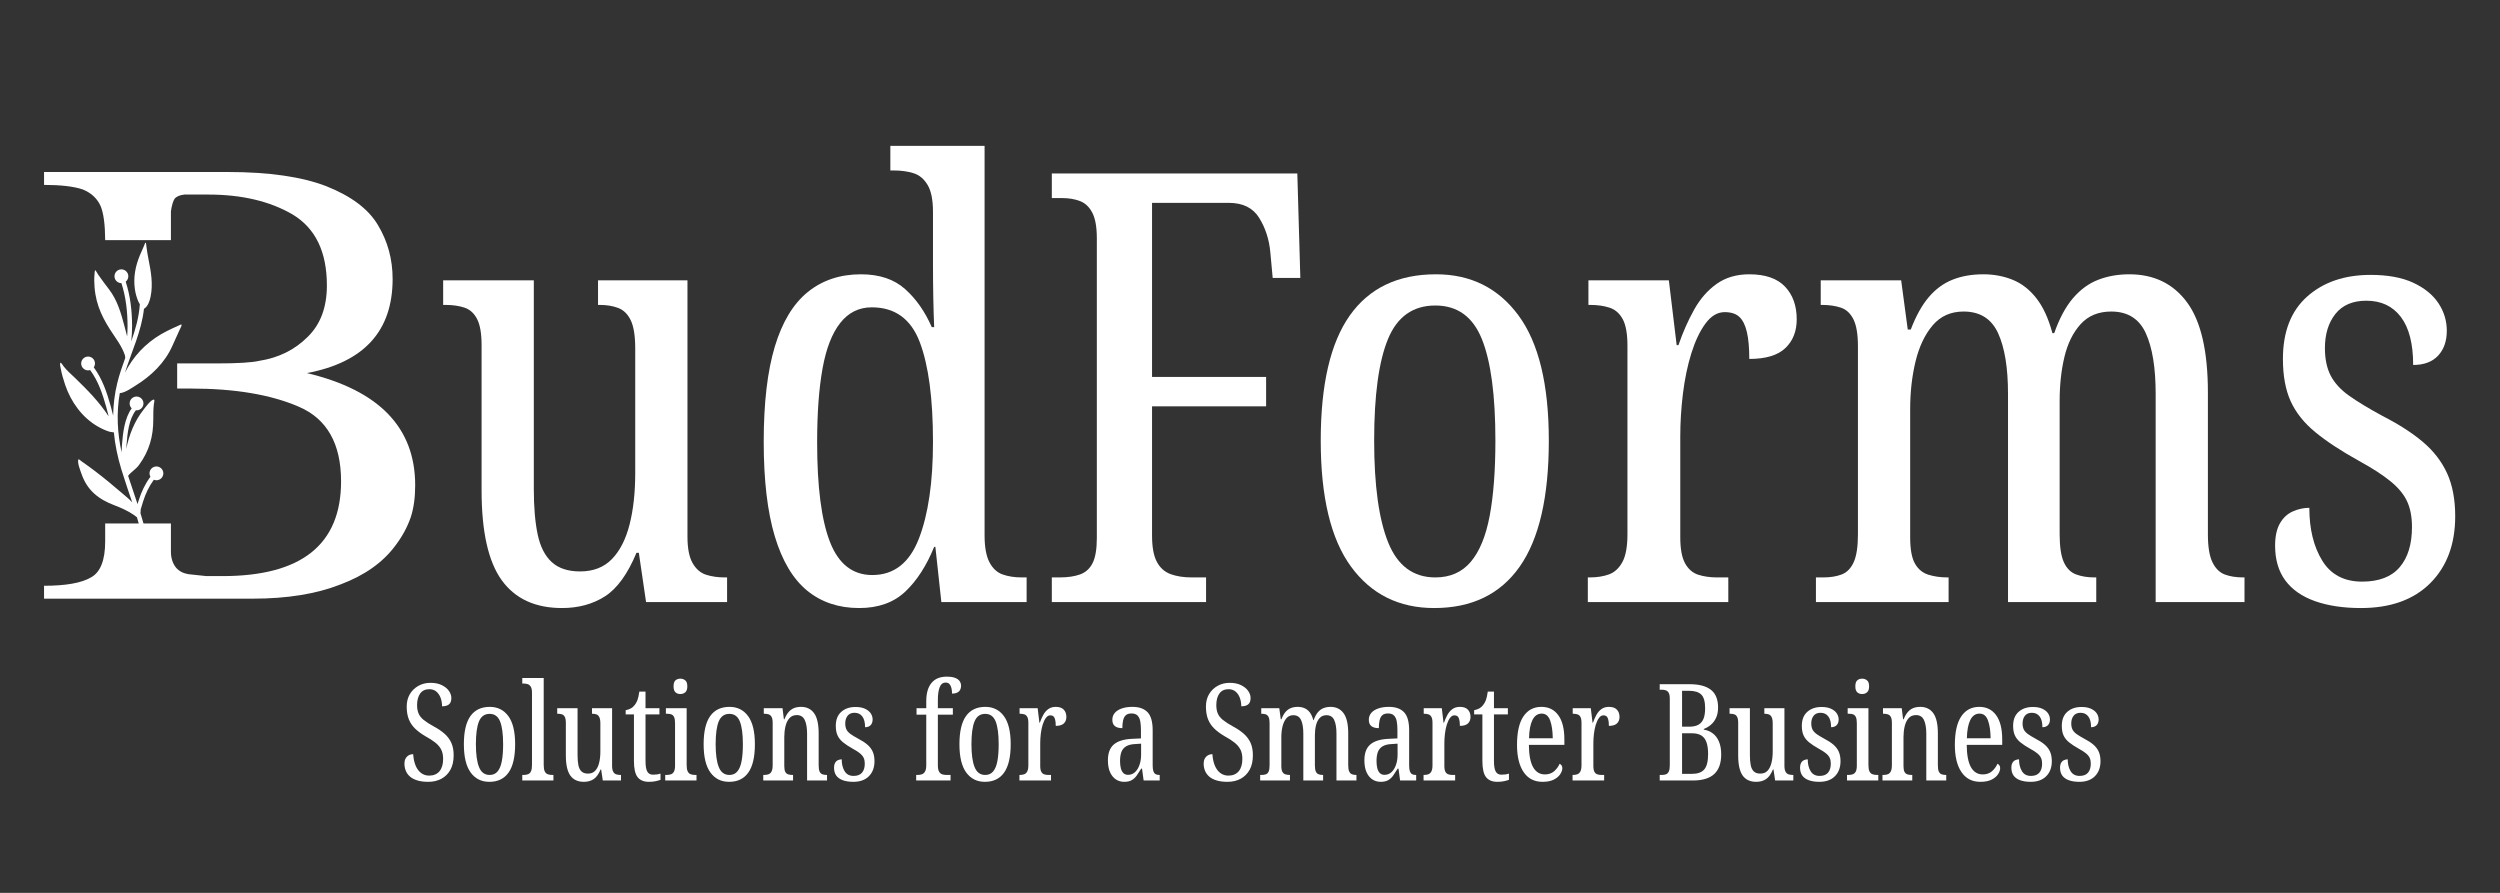 <svg xmlns="http://www.w3.org/2000/svg" xmlns:xlink="http://www.w3.org/1999/xlink" width="1400" zoomAndPan="magnify" viewBox="0 0 1050 375" height="500" preserveAspectRatio="xMidYMid meet" version="1.2"><rect x="0" y="0" width="1050" height="375" fill="#333333" stroke="none"/><defs><clipPath id="3b6fc6cdd5"><path d="M 18.5 72.168 L 175 72.168 L 175 252 L 18.5 252 Z M 18.5 72.168 "/></clipPath></defs><g id="72cef0d4c2"><g style="fill:#ffffff;fill-opacity:1;"><g transform="translate(51.742, 252.861)"><path style="stroke:none" d=""/></g></g><g style="fill:#ffffff;fill-opacity:1;"><g transform="translate(116.785, 252.861)"><path style="stroke:none" d=""/></g></g><g style="fill:#ffffff;fill-opacity:1;"><g transform="translate(181.844, 252.861)"><path style="stroke:none" d="M 54.203 2.516 C 42.941 2.516 34.492 -1.391 28.859 -9.203 C 23.234 -17.016 20.422 -29.578 20.422 -46.891 L 20.422 -107.906 C 20.422 -112.781 19.789 -116.438 18.531 -118.875 C 17.27 -121.312 15.504 -122.906 13.234 -123.656 C 10.961 -124.414 8.316 -124.797 5.297 -124.797 L 4.281 -124.797 L 4.281 -135.125 L 42.359 -135.125 L 42.359 -47.391 C 42.359 -39.828 42.898 -33.484 43.984 -28.359 C 45.078 -23.234 47.051 -19.367 49.906 -16.766 C 52.77 -14.16 56.723 -12.859 61.766 -12.859 C 67.316 -12.859 71.77 -14.578 75.125 -18.016 C 78.488 -21.461 80.969 -26.297 82.562 -32.516 C 84.156 -38.734 84.953 -45.961 84.953 -54.203 L 84.953 -106.391 C 84.953 -111.766 84.32 -115.754 83.062 -118.359 C 81.801 -120.961 80.035 -122.688 77.766 -123.531 C 75.504 -124.375 72.945 -124.797 70.094 -124.797 L 69.328 -124.797 L 69.328 -135.125 L 106.891 -135.125 L 106.891 -27.484 C 106.891 -22.609 107.602 -18.91 109.031 -16.391 C 110.469 -13.867 112.359 -12.227 114.703 -11.469 C 117.055 -10.719 119.664 -10.344 122.531 -10.344 L 123.531 -10.344 L 123.531 0 L 89.5 0 L 86.469 -20.672 L 85.469 -20.672 C 81.77 -11.766 77.359 -5.672 72.234 -2.391 C 67.109 0.879 61.098 2.516 54.203 2.516 Z M 54.203 2.516 "/></g></g><g style="fill:#ffffff;fill-opacity:1;"><g transform="translate(310.416, 252.861)"><path style="stroke:none" d="M 50.422 2.516 C 41.848 2.516 34.578 0.082 28.609 -4.781 C 22.648 -9.656 18.113 -17.258 15 -27.594 C 11.895 -37.938 10.344 -51.176 10.344 -67.312 C 10.344 -83.613 11.895 -96.93 15 -107.266 C 18.113 -117.609 22.734 -125.258 28.859 -130.219 C 34.992 -135.176 42.43 -137.656 51.172 -137.656 C 58.91 -137.656 65.086 -135.594 69.703 -131.469 C 74.328 -127.352 78.066 -122.02 80.922 -115.469 L 81.938 -115.469 C 81.77 -119.332 81.645 -123.531 81.562 -128.062 C 81.477 -132.602 81.438 -137.227 81.438 -141.938 L 81.438 -163.875 C 81.438 -168.914 80.676 -172.695 79.156 -175.219 C 77.645 -177.738 75.672 -179.375 73.234 -180.125 C 70.797 -180.883 68.066 -181.266 65.047 -181.266 L 63.531 -181.266 L 63.531 -191.609 L 103.109 -191.609 L 103.109 -27.984 C 103.109 -23.109 103.781 -19.367 105.125 -16.766 C 106.469 -14.16 108.316 -12.438 110.672 -11.594 C 113.023 -10.758 115.719 -10.344 118.75 -10.344 L 120.766 -10.344 L 120.766 0 L 84.953 0 L 82.438 -23.188 L 81.938 -23.188 C 78.738 -15.289 74.703 -9.031 69.828 -4.406 C 64.953 0.207 58.484 2.516 50.422 2.516 Z M 55.969 -11.344 C 65.039 -11.344 71.551 -16.426 75.5 -26.594 C 79.457 -36.758 81.438 -50.332 81.438 -67.312 C 81.438 -85.469 79.586 -99.414 75.891 -109.156 C 72.191 -118.906 65.469 -123.781 55.719 -123.781 C 50.344 -123.781 45.93 -121.594 42.484 -117.219 C 39.035 -112.852 36.555 -106.469 35.047 -98.062 C 33.535 -89.664 32.781 -79.332 32.781 -67.062 C 32.781 -48.406 34.582 -34.453 38.188 -25.203 C 41.801 -15.961 47.727 -11.344 55.969 -11.344 Z M 55.969 -11.344 "/></g></g><g style="fill:#ffffff;fill-opacity:1;"><g transform="translate(434.702, 252.861)"><path style="stroke:none" d="M 7.062 0 L 7.062 -10.344 L 10.344 -10.344 C 13.695 -10.344 16.551 -10.758 18.906 -11.594 C 21.258 -12.438 23.023 -14.035 24.203 -16.391 C 25.379 -18.742 25.969 -22.27 25.969 -26.969 L 25.969 -152.781 C 25.969 -157.488 25.336 -161.062 24.078 -163.5 C 22.816 -165.938 21.094 -167.57 18.906 -168.406 C 16.719 -169.25 14.195 -169.672 11.344 -169.672 L 7.062 -169.672 L 7.062 -180 L 110.172 -180 L 111.438 -136.141 L 99.828 -136.141 L 98.828 -146.984 C 98.328 -152.359 96.77 -157.145 94.156 -161.344 C 91.551 -165.551 87.312 -167.656 81.438 -167.656 L 49.156 -167.656 L 49.156 -94.547 L 97.062 -94.547 L 97.062 -82.188 L 49.156 -82.188 L 49.156 -27.984 C 49.156 -23.109 49.828 -19.41 51.172 -16.891 C 52.516 -14.367 54.445 -12.645 56.969 -11.719 C 59.5 -10.801 62.441 -10.344 65.797 -10.344 L 71.844 -10.344 L 71.844 0 Z M 7.062 0 "/></g></g><g style="fill:#ffffff;fill-opacity:1;"><g transform="translate(544.114, 252.861)"><path style="stroke:none" d="M 58.234 2.516 C 43.441 2.516 31.801 -3.281 23.312 -14.875 C 14.832 -26.469 10.594 -44.113 10.594 -67.812 C 10.594 -91.344 14.664 -108.863 22.812 -120.375 C 30.969 -131.895 43.031 -137.656 59 -137.656 C 73.613 -137.656 85.164 -131.895 93.656 -120.375 C 102.145 -108.863 106.391 -91.344 106.391 -67.812 C 106.391 -44.113 102.312 -26.469 94.156 -14.875 C 86.008 -3.281 74.035 2.516 58.234 2.516 Z M 58.734 -10.344 C 64.953 -10.344 69.91 -12.523 73.609 -16.891 C 77.305 -21.266 79.953 -27.691 81.547 -36.172 C 83.148 -44.66 83.953 -55.207 83.953 -67.812 C 83.953 -86.812 82.062 -101.016 78.281 -110.422 C 74.5 -119.836 67.984 -124.547 58.734 -124.547 C 49.328 -124.547 42.691 -119.836 38.828 -110.422 C 34.961 -101.016 33.031 -86.812 33.031 -67.812 C 33.031 -48.988 35.004 -34.703 38.953 -24.953 C 42.898 -15.211 49.492 -10.344 58.734 -10.344 Z M 58.734 -10.344 "/></g></g><g style="fill:#ffffff;fill-opacity:1;"><g transform="translate(661.09, 252.861)"><path style="stroke:none" d="M 5.797 0 L 5.797 -10.344 L 6.562 -10.344 C 9.582 -10.344 12.27 -10.758 14.625 -11.594 C 16.977 -12.438 18.867 -14.16 20.297 -16.766 C 21.723 -19.367 22.438 -23.273 22.438 -28.484 L 22.438 -107.656 C 22.438 -112.695 21.766 -116.438 20.422 -118.875 C 19.078 -121.312 17.227 -122.906 14.875 -123.656 C 12.52 -124.414 9.832 -124.797 6.812 -124.797 L 6.047 -124.797 L 6.047 -135.125 L 39.828 -135.125 L 43.109 -107.906 L 43.859 -107.906 C 45.711 -113.281 47.898 -118.234 50.422 -122.766 C 52.941 -127.305 56.094 -130.922 59.875 -133.609 C 63.656 -136.305 68.234 -137.656 73.609 -137.656 C 80.336 -137.656 85.336 -135.93 88.609 -132.484 C 91.891 -129.035 93.531 -124.457 93.531 -118.75 C 93.531 -113.707 91.93 -109.672 88.734 -106.641 C 85.547 -103.617 80.504 -102.109 73.609 -102.109 C 73.609 -106.805 73.27 -110.582 72.594 -113.438 C 71.926 -116.301 70.879 -118.406 69.453 -119.75 C 68.023 -121.094 65.969 -121.766 63.281 -121.766 C 60.25 -121.766 57.555 -120.164 55.203 -116.969 C 52.859 -113.781 50.883 -109.625 49.281 -104.5 C 47.688 -99.375 46.508 -93.742 45.75 -87.609 C 45 -81.473 44.625 -75.461 44.625 -69.578 L 44.625 -27.234 C 44.625 -22.359 45.297 -18.703 46.641 -16.266 C 47.984 -13.828 49.832 -12.227 52.188 -11.469 C 54.539 -10.719 57.145 -10.344 60 -10.344 L 64.797 -10.344 L 64.797 0 Z M 5.797 0 "/></g></g><g style="fill:#ffffff;fill-opacity:1;"><g transform="translate(757.645, 252.861)"><path style="stroke:none" d="M 5.047 0 L 5.047 -10.344 L 8.062 -10.344 C 11.094 -10.344 13.695 -10.758 15.875 -11.594 C 18.062 -12.438 19.742 -14.16 20.922 -16.766 C 22.098 -19.367 22.688 -23.273 22.688 -28.484 L 22.688 -107.406 C 22.688 -112.445 22.055 -116.227 20.797 -118.75 C 19.535 -121.27 17.77 -122.906 15.5 -123.656 C 13.227 -124.414 10.582 -124.797 7.562 -124.797 L 7.062 -124.797 L 7.062 -135.125 L 40.844 -135.125 L 43.609 -114.453 L 44.875 -114.453 C 47.062 -120.172 49.582 -124.707 52.438 -128.062 C 55.289 -131.426 58.609 -133.863 62.391 -135.375 C 66.172 -136.895 70.5 -137.656 75.375 -137.656 C 79.75 -137.656 83.828 -136.895 87.609 -135.375 C 91.391 -133.863 94.707 -131.301 97.562 -127.688 C 100.426 -124.07 102.695 -119.156 104.375 -112.938 L 105.125 -112.938 C 107.312 -119.156 109.957 -124.07 113.062 -127.688 C 116.176 -131.301 119.707 -133.863 123.656 -135.375 C 127.602 -136.895 131.93 -137.656 136.641 -137.656 C 147.066 -137.656 155.176 -133.703 160.969 -125.797 C 166.77 -117.898 169.672 -105.297 169.672 -87.984 L 169.672 -28.484 C 169.672 -23.273 170.301 -19.367 171.562 -16.766 C 172.82 -14.16 174.539 -12.438 176.719 -11.594 C 178.906 -10.758 181.516 -10.344 184.547 -10.344 L 185.047 -10.344 L 185.047 0 L 147.734 0 L 147.734 -87.484 C 147.734 -98.41 146.348 -106.895 143.578 -112.938 C 140.805 -118.988 135.973 -122.016 129.078 -122.016 C 123.703 -122.016 119.414 -120.25 116.219 -116.719 C 113.031 -113.195 110.766 -108.617 109.422 -102.984 C 108.078 -97.359 107.406 -91.18 107.406 -84.453 L 107.406 -28.484 C 107.406 -23.273 107.988 -19.367 109.156 -16.766 C 110.332 -14.16 112.055 -12.438 114.328 -11.594 C 116.598 -10.758 119.16 -10.344 122.016 -10.344 L 122.781 -10.344 L 122.781 0 L 85.719 0 L 85.719 -87.484 C 85.719 -98.41 84.328 -106.895 81.547 -112.938 C 78.773 -118.988 73.945 -122.016 67.062 -122.016 C 61.688 -122.016 57.359 -120.082 54.078 -116.219 C 50.797 -112.352 48.398 -107.312 46.891 -101.094 C 45.379 -94.875 44.625 -88.148 44.625 -80.922 L 44.625 -27.234 C 44.625 -22.191 45.297 -18.492 46.641 -16.141 C 47.984 -13.785 49.875 -12.227 52.312 -11.469 C 54.75 -10.719 57.395 -10.344 60.25 -10.344 L 60.766 -10.344 L 60.766 0 Z M 5.047 0 "/></g></g><g style="fill:#ffffff;fill-opacity:1;"><g transform="translate(947.982, 252.861)"><path style="stroke:none" d="M 43.609 2.516 C 36.211 2.516 29.785 1.551 24.328 -0.375 C 18.867 -2.312 14.707 -5.211 11.844 -9.078 C 8.988 -12.941 7.562 -17.816 7.562 -23.703 C 7.562 -27.566 8.234 -30.676 9.578 -33.031 C 10.922 -35.383 12.727 -37.062 15 -38.062 C 17.27 -39.07 19.582 -39.578 21.938 -39.578 C 21.938 -30.672 23.742 -23.273 27.359 -17.391 C 30.973 -11.516 36.562 -8.578 44.125 -8.578 C 51.176 -8.578 56.426 -10.594 59.875 -14.625 C 63.32 -18.656 65.047 -24.285 65.047 -31.516 C 65.047 -35.711 64.375 -39.281 63.031 -42.219 C 61.688 -45.164 59.375 -47.984 56.094 -50.672 C 52.812 -53.359 48.398 -56.219 42.859 -59.25 C 35.297 -63.445 29.16 -67.477 24.453 -71.344 C 19.742 -75.207 16.297 -79.535 14.109 -84.328 C 11.93 -89.117 10.844 -95.047 10.844 -102.109 C 10.844 -113.535 14.242 -122.273 21.047 -128.328 C 27.859 -134.379 36.727 -137.406 47.656 -137.406 C 54.875 -137.406 60.836 -136.312 65.547 -134.125 C 70.254 -131.938 73.785 -129.078 76.141 -125.547 C 78.492 -122.016 79.672 -118.148 79.672 -113.953 C 79.672 -109.586 78.453 -106.098 76.016 -103.484 C 73.578 -100.879 70.086 -99.578 65.547 -99.578 C 65.547 -108.484 63.82 -115.207 60.375 -119.75 C 56.938 -124.289 52.109 -126.562 45.891 -126.562 C 40.172 -126.562 35.836 -124.711 32.891 -121.016 C 29.953 -117.316 28.484 -112.523 28.484 -106.641 C 28.484 -102.098 29.281 -98.27 30.875 -95.156 C 32.477 -92.051 35.039 -89.238 38.562 -86.719 C 42.094 -84.195 46.801 -81.344 52.688 -78.156 C 59.582 -74.625 65.254 -70.969 69.703 -67.188 C 74.16 -63.406 77.523 -59.035 79.797 -54.078 C 82.066 -49.117 83.203 -43.109 83.203 -36.047 C 83.203 -24.285 79.711 -14.914 72.734 -7.938 C 65.754 -0.969 56.047 2.516 43.609 2.516 Z M 43.609 2.516 "/></g></g><path style=" stroke:none;fill-rule:evenodd;fill:#ffffff;fill-opacity:1;" d="M 58.73 127.777 C 58.496 127.348 58.223 126.906 58.176 126.797 C 57.422 125.113 56.914 123.297 56.652 121.477 C 55.938 116.488 56.852 111.836 58.754 107.215 C 59.328 105.82 59.957 104.449 60.562 103.07 C 60.637 102.906 60.945 101.891 61.184 101.879 C 61.355 101.867 61.477 103.352 61.492 103.469 C 61.73 105.324 62.02 107.188 62.391 109.02 C 63.426 114.117 64.324 119.391 63.254 124.57 C 62.891 126.328 62.172 128.695 60.469 129.707 C 59.426 139.098 55.309 147.578 52.473 156.512 C 52.875 155.727 53.305 154.957 53.754 154.195 C 57.73 147.48 63.301 142.438 70.25 138.969 C 71.754 138.219 73.27 137.508 74.812 136.84 C 74.988 136.762 76.082 136.148 76.242 136.332 C 76.477 136.605 75.598 138.168 75.48 138.434 C 74.492 140.688 73.43 142.906 72.438 145.16 C 69.25 152.391 63.52 157.875 56.895 161.973 C 55.23 163 52.504 164.969 50.312 165.109 C 48.855 173.414 49.273 181.73 51.055 189.938 C 51.098 188.809 51.164 187.68 51.254 186.555 C 51.625 181.816 52.328 175.594 55.305 171.504 C 55.066 171.262 54.863 170.977 54.715 170.652 C 54.047 169.195 54.688 167.473 56.145 166.809 C 57.602 166.141 59.324 166.781 59.992 168.238 C 60.656 169.695 60.016 171.414 58.559 172.082 C 58.074 172.305 57.562 172.383 57.066 172.332 C 54.074 176.117 53.512 182.164 53.152 186.703 C 53.105 187.312 53.062 187.922 53.027 188.535 C 54.227 182.645 56.496 176.812 60.262 172.102 C 60.773 171.457 63.562 167.516 64.719 167.859 C 65.02 167.949 64.652 169.527 64.625 169.75 C 64.383 171.832 64.367 173.945 64.379 176.039 C 64.418 183.273 62.691 189.414 58.34 195.352 C 57.082 197.066 55.078 198.199 53.809 199.836 C 55.09 203.812 56.465 207.754 57.766 211.719 C 57.938 211.148 58.117 210.574 58.301 210.004 C 59.395 206.578 60.895 203.355 63.02 200.457 C 63.07 200.387 63.133 200.324 63.195 200.273 C 63.148 200.191 63.102 200.105 63.062 200.016 C 62.395 198.559 63.035 196.836 64.492 196.172 C 65.949 195.504 67.672 196.145 68.336 197.602 C 69.004 199.059 68.363 200.781 66.906 201.445 C 66.152 201.793 65.328 201.785 64.613 201.496 C 64.594 201.527 64.578 201.555 64.559 201.582 C 62.551 204.316 61.145 207.355 60.113 210.586 C 59.754 211.707 59.41 212.84 59.086 213.977 C 59.039 214.145 59.074 214.406 59.078 214.645 C 59.082 214.977 59.055 215.285 58.992 215.5 L 58.984 215.527 C 60.164 219.34 61.223 223.188 62.012 227.125 C 62.508 229.59 62.84 232.09 63.176 234.582 C 63.234 235.027 63.488 235.926 63.5 236.633 C 63.508 237.145 63.395 237.59 63.18 237.898 C 62.887 238.336 62.293 238.445 61.855 238.152 C 61.438 237.867 61.316 237.301 61.578 236.871 C 61.582 236.809 61.586 236.422 61.551 236.191 C 61.469 235.668 61.328 235.141 61.285 234.832 C 60.957 232.383 60.633 229.926 60.145 227.5 C 59.449 224.027 58.539 220.625 57.523 217.254 C 56.988 216.824 56.391 216.395 56.34 216.355 C 53.828 214.605 50.898 213.293 48.051 212.215 C 41.348 209.676 36.598 205.934 34.219 198.98 C 33.855 197.922 32.246 194.02 32.992 192.867 C 33.043 192.789 34.434 193.883 34.531 193.953 C 36.312 195.195 38.066 196.461 39.797 197.773 C 43.758 200.777 47.527 203.918 51.297 207.148 C 52.812 208.445 54.27 209.605 55.516 210.965 C 53.98 206.336 52.363 201.73 50.941 197.059 C 49.395 191.953 48.316 186.797 47.824 181.609 C 47.27 181.492 46.297 181.426 45.938 181.312 C 44.227 180.766 42.598 180.004 41.043 179.109 C 34.441 175.305 29.781 168.758 27.359 161.621 C 26.574 159.301 25.887 156.918 25.449 154.5 C 25.391 154.172 24.977 152.59 25.449 152.348 C 25.684 152.23 26.691 153.836 26.82 153.996 C 28.23 155.758 29.938 157.211 31.551 158.773 C 36.625 163.688 41.777 168.895 45.645 174.887 C 45.336 173.645 45.023 172.402 44.68 171.172 C 43.113 165.562 41.355 160.199 37.891 155.469 C 37.879 155.457 37.867 155.441 37.859 155.426 C 36.484 155.855 34.973 155.203 34.359 153.863 C 33.691 152.406 34.332 150.684 35.789 150.02 C 37.242 149.352 38.965 149.992 39.633 151.449 C 40.07 152.406 39.945 153.484 39.387 154.297 C 39.402 154.312 39.414 154.328 39.426 154.344 C 43.031 159.262 44.887 164.824 46.516 170.66 C 46.875 171.961 47.207 173.27 47.531 174.582 C 47.586 170.012 48.137 165.43 49.258 160.855 C 50.141 157.277 51.344 153.805 52.598 150.352 C 52.57 150.109 52.555 149.512 52.477 149.27 C 52.215 148.477 51.902 147.691 51.543 146.938 C 50.516 144.793 49.184 142.805 47.844 140.844 C 43.461 134.418 40.328 128.566 39.715 120.613 C 39.574 118.816 39.52 116.996 39.699 115.203 C 39.719 114.984 39.742 113.594 40.004 113.477 C 40.117 113.422 41.223 115.32 41.305 115.441 C 42.719 117.523 44.277 119.52 45.797 121.527 C 49.305 126.164 50.781 131.348 52.246 136.883 C 52.66 138.449 53.066 139.898 53.402 141.309 C 53.512 139.84 53.582 138.371 53.574 136.898 C 53.543 130.793 52.887 124.742 50.996 118.93 C 49.895 118.934 48.836 118.305 48.348 117.234 C 47.684 115.781 48.324 114.059 49.777 113.391 C 51.234 112.727 52.957 113.367 53.625 114.82 C 54.191 116.059 53.812 117.488 52.793 118.301 C 54.754 124.312 55.449 130.57 55.48 136.891 C 55.488 139.055 55.344 141.219 55.133 143.371 C 56.891 138.328 58.371 133.219 58.73 127.777 Z M 58.73 127.777 "/><g clip-rule="nonzero" clip-path="url(#3b6fc6cdd5)"><path style=" stroke:none;fill-rule:nonzero;fill:#ffffff;fill-opacity:1;" d="M 44.176 100.852 C 44.137 94.316 43.504 89.562 42.281 86.586 C 40.836 83.34 38.312 80.992 34.703 79.551 C 30.914 78.285 25.5 77.656 18.461 77.656 L 18.461 72.242 L 95.605 72.242 C 112.93 72.242 126.734 74.227 137.023 78.195 C 147.488 82.348 154.707 87.762 158.676 94.438 C 162.828 101.293 164.902 108.875 164.902 117.176 C 164.902 139.012 152.902 152.184 128.902 156.695 C 159.219 163.914 174.379 179.613 174.379 203.797 C 174.379 209.027 173.746 213.539 172.484 217.328 C 171.039 221.48 168.875 225.449 165.984 229.242 C 160.754 236.277 153.082 241.691 142.977 245.48 C 132.871 249.453 120.602 251.438 106.164 251.438 L 18.461 251.438 L 18.461 246.023 C 27.664 246.023 34.25 244.852 38.223 242.504 C 42.191 240.34 44.176 235.285 44.176 227.344 L 44.176 219.848 L 71.785 219.848 L 71.785 231.676 C 71.785 234.383 72.508 236.641 73.953 238.445 C 75.215 239.887 76.93 240.789 79.094 241.152 L 86.676 241.961 L 93.441 241.961 C 126.645 241.961 143.25 228.699 143.25 202.172 C 143.25 186.293 137.293 175.824 125.383 170.773 C 113.652 165.719 98.586 163.191 80.176 163.191 L 74.41 163.191 L 74.41 152.637 L 91.004 152.637 C 99.848 152.637 105.805 152.273 108.871 151.551 C 116.992 150.289 123.758 146.949 129.172 141.539 C 134.586 136.305 137.293 129.086 137.293 119.883 C 137.293 105.805 132.512 95.883 122.945 90.105 C 113.383 84.512 101.562 81.715 87.484 81.715 L 77.473 81.715 C 75.668 81.895 74.312 82.438 73.41 83.34 C 72.688 84.422 72.148 86.227 71.785 88.754 L 71.785 100.852 Z M 44.176 100.852 "/></g><g style="fill:#ffffff;fill-opacity:1;"><g transform="translate(167.817, 327.806)"><path style="stroke:none" d="M 12.062 0.562 C 10.32 0.562 8.82 0.375 7.562 0 C 6.301 -0.375 5.266 -0.898 4.453 -1.578 C 3.641 -2.266 3.035 -3.078 2.641 -4.016 C 2.242 -4.961 2.047 -6.004 2.047 -7.141 C 2.047 -7.93 2.203 -8.617 2.516 -9.203 C 2.836 -9.785 3.27 -10.238 3.812 -10.562 C 4.363 -10.883 5 -11.047 5.719 -11.047 C 5.832 -9.273 6.16 -7.707 6.703 -6.344 C 7.254 -4.988 8.02 -3.93 9 -3.172 C 9.988 -2.422 11.125 -2.047 12.406 -2.047 C 14.289 -2.047 15.742 -2.656 16.766 -3.875 C 17.785 -5.102 18.297 -6.832 18.297 -9.062 C 18.297 -10.645 18.02 -11.961 17.469 -13.016 C 16.926 -14.078 16.109 -15.039 15.016 -15.906 C 13.922 -16.781 12.539 -17.672 10.875 -18.578 C 9.133 -19.598 7.68 -20.672 6.516 -21.797 C 5.348 -22.93 4.469 -24.242 3.875 -25.734 C 3.289 -27.234 3 -29.004 3 -31.047 C 3 -33.047 3.441 -34.789 4.328 -36.281 C 5.223 -37.77 6.426 -38.93 7.938 -39.766 C 9.445 -40.598 11.125 -41.016 12.969 -41.016 C 14.852 -41.016 16.445 -40.691 17.75 -40.047 C 19.062 -39.398 20.055 -38.594 20.734 -37.625 C 21.41 -36.664 21.75 -35.66 21.75 -34.609 C 21.75 -33.398 21.414 -32.52 20.75 -31.969 C 20.094 -31.426 19.125 -31.156 17.844 -31.156 C 17.844 -32.438 17.645 -33.613 17.25 -34.688 C 16.852 -35.77 16.258 -36.648 15.469 -37.328 C 14.676 -38.004 13.676 -38.344 12.469 -38.344 C 10.801 -38.344 9.531 -37.738 8.656 -36.531 C 7.789 -35.32 7.359 -33.695 7.359 -31.656 C 7.359 -30.301 7.566 -29.129 7.984 -28.141 C 8.398 -27.16 9.117 -26.254 10.141 -25.422 C 11.16 -24.598 12.555 -23.695 14.328 -22.719 C 16.18 -21.727 17.719 -20.688 18.938 -19.594 C 20.164 -18.5 21.102 -17.234 21.75 -15.797 C 22.395 -14.367 22.719 -12.633 22.719 -10.594 C 22.719 -8.176 22.266 -6.145 21.359 -4.5 C 20.453 -2.863 19.195 -1.609 17.594 -0.734 C 15.988 0.129 14.145 0.562 12.062 0.562 Z M 12.062 0.562 "/></g></g><g style="fill:#ffffff;fill-opacity:1;"><g transform="translate(192.453, 327.806)"><path style="stroke:none" d="M 13.078 0.562 C 9.754 0.562 7.141 -0.738 5.234 -3.344 C 3.328 -5.945 2.375 -9.91 2.375 -15.234 C 2.375 -20.523 3.289 -24.461 5.125 -27.047 C 6.957 -29.629 9.664 -30.922 13.25 -30.922 C 16.539 -30.922 19.141 -29.629 21.047 -27.047 C 22.953 -24.461 23.906 -20.523 23.906 -15.234 C 23.906 -9.91 22.988 -5.945 21.156 -3.344 C 19.32 -0.738 16.629 0.562 13.078 0.562 Z M 13.203 -2.328 C 14.598 -2.328 15.707 -2.816 16.531 -3.797 C 17.363 -4.773 17.957 -6.219 18.312 -8.125 C 18.676 -10.031 18.859 -12.398 18.859 -15.234 C 18.859 -19.504 18.43 -22.695 17.578 -24.812 C 16.734 -26.926 15.273 -27.984 13.203 -27.984 C 11.086 -27.984 9.594 -26.926 8.719 -24.812 C 7.852 -22.695 7.422 -19.504 7.422 -15.234 C 7.422 -11.004 7.863 -7.797 8.75 -5.609 C 9.633 -3.422 11.117 -2.328 13.203 -2.328 Z M 13.203 -2.328 "/></g></g><g style="fill:#ffffff;fill-opacity:1;"><g transform="translate(218.732, 327.806)"><path style="stroke:none" d="M 0.625 0 L 0.625 -2.328 L 1.188 -2.328 C 1.906 -2.328 2.531 -2.43 3.062 -2.641 C 3.594 -2.848 4 -3.254 4.281 -3.859 C 4.562 -4.461 4.703 -5.348 4.703 -6.516 L 4.703 -36.875 C 4.703 -38.008 4.531 -38.848 4.188 -39.391 C 3.852 -39.941 3.422 -40.301 2.891 -40.469 C 2.359 -40.633 1.789 -40.719 1.188 -40.719 L 0.625 -40.719 L 0.625 -43.047 L 9.625 -43.047 L 9.625 -6.516 C 9.625 -5.348 9.766 -4.461 10.047 -3.859 C 10.336 -3.254 10.754 -2.848 11.297 -2.641 C 11.848 -2.43 12.484 -2.328 13.203 -2.328 L 13.703 -2.328 L 13.703 0 Z M 0.625 0 "/></g></g><g style="fill:#ffffff;fill-opacity:1;"><g transform="translate(233.061, 327.806)"><path style="stroke:none" d="M 12.172 0.562 C 9.648 0.562 7.754 -0.312 6.484 -2.062 C 5.223 -3.82 4.594 -6.645 4.594 -10.531 L 4.594 -24.25 C 4.594 -25.344 4.445 -26.16 4.156 -26.703 C 3.875 -27.254 3.477 -27.613 2.969 -27.781 C 2.457 -27.945 1.863 -28.031 1.188 -28.031 L 0.969 -28.031 L 0.969 -30.359 L 9.516 -30.359 L 9.516 -10.656 C 9.516 -8.945 9.633 -7.516 9.875 -6.359 C 10.125 -5.211 10.566 -4.348 11.203 -3.766 C 11.848 -3.18 12.738 -2.891 13.875 -2.891 C 15.125 -2.891 16.125 -3.273 16.875 -4.047 C 17.633 -4.828 18.191 -5.914 18.547 -7.312 C 18.91 -8.707 19.094 -10.328 19.094 -12.172 L 19.094 -23.906 C 19.094 -25.113 18.945 -26.008 18.656 -26.594 C 18.375 -27.176 17.977 -27.562 17.469 -27.75 C 16.957 -27.938 16.383 -28.031 15.75 -28.031 L 15.578 -28.031 L 15.578 -30.359 L 24.016 -30.359 L 24.016 -6.172 C 24.016 -5.078 24.176 -4.242 24.5 -3.672 C 24.82 -3.109 25.242 -2.742 25.766 -2.578 C 26.297 -2.41 26.883 -2.328 27.531 -2.328 L 27.75 -2.328 L 27.75 0 L 20.109 0 L 19.422 -4.641 L 19.203 -4.641 C 18.367 -2.641 17.375 -1.27 16.219 -0.531 C 15.07 0.195 13.723 0.562 12.172 0.562 Z M 12.172 0.562 "/></g></g><g style="fill:#ffffff;fill-opacity:1;"><g transform="translate(261.944, 327.806)"><path style="stroke:none" d="M 10.594 0.562 C 8.477 0.562 6.898 -0.086 5.859 -1.391 C 4.828 -2.691 4.312 -4.969 4.312 -8.219 L 4.312 -27.75 L 0.844 -27.75 L 0.844 -29.516 C 1.719 -29.703 2.457 -29.961 3.062 -30.297 C 3.664 -30.641 4.191 -31.113 4.641 -31.719 C 5.098 -32.281 5.477 -32.957 5.781 -33.75 C 6.082 -34.551 6.348 -35.742 6.578 -37.328 L 9.172 -37.328 L 9.172 -30.359 L 15.016 -30.359 L 15.016 -27.75 L 9.172 -27.75 L 9.172 -8.156 C 9.172 -6.113 9.414 -4.648 9.906 -3.766 C 10.406 -2.879 11.203 -2.438 12.297 -2.438 C 12.93 -2.438 13.492 -2.473 13.984 -2.547 C 14.484 -2.617 14.977 -2.734 15.469 -2.891 L 15.469 -0.281 C 14.977 -0.094 14.316 0.094 13.484 0.281 C 12.648 0.469 11.688 0.562 10.594 0.562 Z M 10.594 0.562 "/></g></g><g style="fill:#ffffff;fill-opacity:1;"><g transform="translate(278.425, 327.806)"><path style="stroke:none" d="M 0.969 0 L 0.969 -2.328 L 1.531 -2.328 C 2.25 -2.328 2.867 -2.422 3.391 -2.609 C 3.922 -2.797 4.336 -3.172 4.641 -3.734 C 4.941 -4.305 5.094 -5.141 5.094 -6.234 L 5.094 -24.078 C 5.094 -25.203 4.961 -26.047 4.703 -26.609 C 4.441 -27.18 4.07 -27.562 3.594 -27.75 C 3.125 -27.938 2.531 -28.031 1.812 -28.031 L 1.25 -28.031 L 1.25 -30.359 L 9.969 -30.359 L 9.969 -6.516 C 9.969 -5.348 10.109 -4.461 10.391 -3.859 C 10.672 -3.254 11.086 -2.848 11.641 -2.641 C 12.191 -2.43 12.82 -2.328 13.531 -2.328 L 14.109 -2.328 L 14.109 0 Z M 7.312 -36.312 C 6.477 -36.312 5.797 -36.555 5.266 -37.047 C 4.734 -37.535 4.469 -38.363 4.469 -39.531 C 4.469 -40.738 4.734 -41.578 5.266 -42.047 C 5.797 -42.523 6.477 -42.766 7.312 -42.766 C 8.133 -42.766 8.828 -42.523 9.391 -42.047 C 9.961 -41.578 10.25 -40.738 10.25 -39.531 C 10.25 -38.363 9.961 -37.535 9.391 -37.047 C 8.828 -36.555 8.133 -36.312 7.312 -36.312 Z M 7.312 -36.312 "/></g></g><g style="fill:#ffffff;fill-opacity:1;"><g transform="translate(293.15, 327.806)"><path style="stroke:none" d="M 13.078 0.562 C 9.754 0.562 7.141 -0.738 5.234 -3.344 C 3.328 -5.945 2.375 -9.91 2.375 -15.234 C 2.375 -20.523 3.289 -24.461 5.125 -27.047 C 6.957 -29.629 9.664 -30.922 13.25 -30.922 C 16.539 -30.922 19.141 -29.629 21.047 -27.047 C 22.953 -24.461 23.906 -20.523 23.906 -15.234 C 23.906 -9.91 22.988 -5.945 21.156 -3.344 C 19.32 -0.738 16.629 0.562 13.078 0.562 Z M 13.203 -2.328 C 14.598 -2.328 15.707 -2.816 16.531 -3.797 C 17.363 -4.773 17.957 -6.219 18.312 -8.125 C 18.676 -10.031 18.859 -12.398 18.859 -15.234 C 18.859 -19.504 18.43 -22.695 17.578 -24.812 C 16.734 -26.926 15.273 -27.984 13.203 -27.984 C 11.086 -27.984 9.594 -26.926 8.719 -24.812 C 7.852 -22.695 7.422 -19.504 7.422 -15.234 C 7.422 -11.004 7.863 -7.797 8.75 -5.609 C 9.633 -3.422 11.117 -2.328 13.203 -2.328 Z M 13.203 -2.328 "/></g></g><g style="fill:#ffffff;fill-opacity:1;"><g transform="translate(319.429, 327.806)"><path style="stroke:none" d="M 1.141 0 L 1.141 -2.328 L 1.531 -2.328 C 2.207 -2.328 2.812 -2.422 3.344 -2.609 C 3.875 -2.797 4.297 -3.18 4.609 -3.766 C 4.93 -4.348 5.094 -5.227 5.094 -6.406 L 5.094 -24.188 C 5.094 -25.32 4.941 -26.16 4.641 -26.703 C 4.336 -27.254 3.922 -27.613 3.391 -27.781 C 2.867 -27.945 2.285 -28.031 1.641 -28.031 L 1.359 -28.031 L 1.359 -30.359 L 9.234 -30.359 L 9.797 -25.719 L 10.031 -25.719 C 10.551 -27 11.141 -28.016 11.797 -28.766 C 12.461 -29.523 13.219 -30.07 14.062 -30.406 C 14.914 -30.75 15.895 -30.922 17 -30.922 C 19.375 -30.922 21.203 -30.035 22.484 -28.266 C 23.766 -26.492 24.406 -23.66 24.406 -19.766 L 24.406 -6.406 C 24.406 -5.227 24.535 -4.348 24.797 -3.766 C 25.066 -3.18 25.457 -2.797 25.969 -2.609 C 26.477 -2.422 27.055 -2.328 27.703 -2.328 L 27.922 -2.328 L 27.922 0 L 19.547 0 L 19.547 -19.656 C 19.547 -22.07 19.223 -23.977 18.578 -25.375 C 17.93 -26.77 16.816 -27.469 15.234 -27.469 C 13.91 -27.469 12.863 -27.023 12.094 -26.141 C 11.32 -25.254 10.773 -24.102 10.453 -22.688 C 10.129 -21.27 9.969 -19.77 9.969 -18.188 L 9.969 -6.125 C 9.969 -4.988 10.109 -4.156 10.391 -3.625 C 10.672 -3.094 11.078 -2.742 11.609 -2.578 C 12.141 -2.41 12.727 -2.328 13.375 -2.328 L 13.656 -2.328 L 13.656 0 Z M 1.141 0 "/></g></g><g style="fill:#ffffff;fill-opacity:1;"><g transform="translate(348.596, 327.806)"><path style="stroke:none" d="M 9.797 0.562 C 8.141 0.562 6.695 0.348 5.469 -0.078 C 4.238 -0.516 3.301 -1.164 2.656 -2.031 C 2.02 -2.906 1.703 -4.004 1.703 -5.328 C 1.703 -6.191 1.852 -6.891 2.156 -7.422 C 2.457 -7.953 2.863 -8.328 3.375 -8.547 C 3.883 -8.773 4.398 -8.891 4.922 -8.891 C 4.922 -6.891 5.328 -5.227 6.141 -3.906 C 6.953 -2.582 8.207 -1.922 9.906 -1.922 C 11.5 -1.922 12.68 -2.375 13.453 -3.281 C 14.223 -4.188 14.609 -5.453 14.609 -7.078 C 14.609 -8.023 14.457 -8.828 14.156 -9.484 C 13.852 -10.148 13.332 -10.785 12.594 -11.391 C 11.863 -11.992 10.875 -12.633 9.625 -13.312 C 7.926 -14.258 6.547 -15.164 5.484 -16.031 C 4.43 -16.895 3.66 -17.863 3.172 -18.938 C 2.68 -20.02 2.438 -21.352 2.438 -22.938 C 2.438 -25.508 3.203 -27.473 4.734 -28.828 C 6.266 -30.191 8.254 -30.875 10.703 -30.875 C 12.328 -30.875 13.664 -30.625 14.719 -30.125 C 15.781 -29.633 16.578 -28.992 17.109 -28.203 C 17.641 -27.41 17.906 -26.547 17.906 -25.609 C 17.906 -24.617 17.629 -23.832 17.078 -23.25 C 16.523 -22.664 15.742 -22.375 14.734 -22.375 C 14.734 -24.375 14.344 -25.883 13.562 -26.906 C 12.789 -27.926 11.707 -28.438 10.312 -28.438 C 9.031 -28.438 8.055 -28.02 7.391 -27.188 C 6.734 -26.352 6.406 -25.273 6.406 -23.953 C 6.406 -22.941 6.582 -22.082 6.938 -21.375 C 7.301 -20.676 7.879 -20.047 8.672 -19.484 C 9.461 -18.922 10.52 -18.281 11.844 -17.562 C 13.383 -16.77 14.656 -15.945 15.656 -15.094 C 16.656 -14.25 17.41 -13.27 17.922 -12.156 C 18.43 -11.039 18.688 -9.688 18.688 -8.094 C 18.688 -5.457 17.898 -3.352 16.328 -1.781 C 14.766 -0.219 12.586 0.562 9.797 0.562 Z M 9.797 0.562 "/></g></g><g style="fill:#ffffff;fill-opacity:1;"><g transform="translate(369.041, 327.806)"><path style="stroke:none" d=""/></g></g><g style="fill:#ffffff;fill-opacity:1;"><g transform="translate(383.653, 327.806)"><path style="stroke:none" d="M 1.141 0 L 1.141 -2.328 L 1.812 -2.328 C 2.414 -2.328 2.988 -2.422 3.531 -2.609 C 4.082 -2.797 4.523 -3.18 4.859 -3.766 C 5.203 -4.348 5.375 -5.227 5.375 -6.406 L 5.375 -27.641 L 1.297 -27.641 L 1.297 -30.359 L 5.375 -30.359 L 5.375 -33.25 C 5.375 -36.613 6.102 -39.18 7.562 -40.953 C 9.02 -42.723 11.145 -43.609 13.938 -43.609 C 15.445 -43.609 16.633 -43.438 17.5 -43.094 C 18.375 -42.758 19.008 -42.301 19.406 -41.719 C 19.801 -41.133 20 -40.461 20 -39.703 C 20 -39.098 19.863 -38.551 19.594 -38.062 C 19.332 -37.57 18.914 -37.188 18.344 -36.906 C 17.781 -36.625 17.066 -36.484 16.203 -36.484 C 16.203 -37.273 16.125 -38.02 15.969 -38.719 C 15.82 -39.414 15.555 -39.988 15.172 -40.438 C 14.797 -40.895 14.25 -41.125 13.531 -41.125 C 12.363 -41.125 11.523 -40.477 11.016 -39.188 C 10.504 -37.906 10.25 -36.098 10.25 -33.766 L 10.25 -30.359 L 16.547 -30.359 L 16.547 -27.641 L 10.25 -27.641 L 10.25 -6.406 C 10.25 -5.227 10.41 -4.348 10.734 -3.766 C 11.055 -3.18 11.488 -2.797 12.031 -2.609 C 12.582 -2.422 13.18 -2.328 13.828 -2.328 L 15.578 -2.328 L 15.578 0 Z M 1.141 0 "/></g></g><g style="fill:#ffffff;fill-opacity:1;"><g transform="translate(400.587, 327.806)"><path style="stroke:none" d="M 13.078 0.562 C 9.754 0.562 7.141 -0.738 5.234 -3.344 C 3.328 -5.945 2.375 -9.91 2.375 -15.234 C 2.375 -20.523 3.289 -24.461 5.125 -27.047 C 6.957 -29.629 9.664 -30.922 13.25 -30.922 C 16.539 -30.922 19.141 -29.629 21.047 -27.047 C 22.953 -24.461 23.906 -20.523 23.906 -15.234 C 23.906 -9.91 22.988 -5.945 21.156 -3.344 C 19.32 -0.738 16.629 0.562 13.078 0.562 Z M 13.203 -2.328 C 14.598 -2.328 15.707 -2.816 16.531 -3.797 C 17.363 -4.773 17.957 -6.219 18.312 -8.125 C 18.676 -10.031 18.859 -12.398 18.859 -15.234 C 18.859 -19.504 18.43 -22.695 17.578 -24.812 C 16.734 -26.926 15.273 -27.984 13.203 -27.984 C 11.086 -27.984 9.594 -26.926 8.719 -24.812 C 7.852 -22.695 7.422 -19.504 7.422 -15.234 C 7.422 -11.004 7.863 -7.797 8.75 -5.609 C 9.633 -3.422 11.117 -2.328 13.203 -2.328 Z M 13.203 -2.328 "/></g></g><g style="fill:#ffffff;fill-opacity:1;"><g transform="translate(426.865, 327.806)"><path style="stroke:none" d="M 1.297 0 L 1.297 -2.328 L 1.469 -2.328 C 2.156 -2.328 2.758 -2.422 3.281 -2.609 C 3.812 -2.797 4.238 -3.18 4.562 -3.766 C 4.883 -4.348 5.047 -5.227 5.047 -6.406 L 5.047 -24.188 C 5.047 -25.32 4.895 -26.16 4.594 -26.703 C 4.289 -27.254 3.875 -27.613 3.344 -27.781 C 2.812 -27.945 2.207 -28.031 1.531 -28.031 L 1.359 -28.031 L 1.359 -30.359 L 8.953 -30.359 L 9.688 -24.25 L 9.859 -24.25 C 10.273 -25.457 10.766 -26.566 11.328 -27.578 C 11.891 -28.598 12.598 -29.41 13.453 -30.016 C 14.305 -30.617 15.336 -30.922 16.547 -30.922 C 18.055 -30.922 19.176 -30.535 19.906 -29.766 C 20.645 -28.992 21.016 -27.961 21.016 -26.672 C 21.016 -25.547 20.656 -24.641 19.938 -23.953 C 19.219 -23.273 18.086 -22.938 16.547 -22.938 C 16.547 -24 16.469 -24.848 16.312 -25.484 C 16.164 -26.129 15.93 -26.602 15.609 -26.906 C 15.285 -27.207 14.82 -27.359 14.219 -27.359 C 13.539 -27.359 12.938 -27 12.406 -26.281 C 11.875 -25.562 11.426 -24.625 11.062 -23.469 C 10.707 -22.32 10.445 -21.055 10.281 -19.672 C 10.113 -18.297 10.031 -16.953 10.031 -15.641 L 10.031 -6.125 C 10.031 -5.02 10.18 -4.191 10.484 -3.641 C 10.785 -3.098 11.195 -2.742 11.719 -2.578 C 12.25 -2.41 12.836 -2.328 13.484 -2.328 L 14.562 -2.328 L 14.562 0 Z M 1.297 0 "/></g></g><g style="fill:#ffffff;fill-opacity:1;"><g transform="translate(448.556, 327.806)"><path style="stroke:none" d=""/></g></g><g style="fill:#ffffff;fill-opacity:1;"><g transform="translate(463.168, 327.806)"><path style="stroke:none" d="M 9 0.562 C 7.719 0.562 6.566 0.234 5.547 -0.422 C 4.523 -1.086 3.703 -2.086 3.078 -3.422 C 2.461 -4.766 2.156 -6.457 2.156 -8.5 C 2.156 -11.52 2.992 -13.738 4.672 -15.156 C 6.348 -16.57 8.906 -17.352 12.344 -17.5 L 16.031 -17.672 L 16.031 -21.125 C 16.031 -22.562 15.938 -23.797 15.75 -24.828 C 15.562 -25.867 15.18 -26.68 14.609 -27.266 C 14.047 -27.859 13.195 -28.156 12.062 -28.156 C 11.008 -28.156 10.207 -27.898 9.656 -27.391 C 9.113 -26.879 8.738 -26.16 8.531 -25.234 C 8.32 -24.305 8.219 -23.223 8.219 -21.984 C 6.82 -21.984 5.77 -22.273 5.062 -22.859 C 4.363 -23.441 4.016 -24.316 4.016 -25.484 C 4.016 -26.617 4.363 -27.594 5.062 -28.406 C 5.77 -29.219 6.754 -29.836 8.016 -30.266 C 9.273 -30.703 10.758 -30.922 12.469 -30.922 C 15.258 -30.922 17.367 -30.176 18.797 -28.688 C 20.234 -27.195 20.953 -24.66 20.953 -21.078 L 20.953 -6.406 C 20.953 -5.344 21.047 -4.52 21.234 -3.938 C 21.43 -3.352 21.727 -2.938 22.125 -2.688 C 22.52 -2.445 23.055 -2.328 23.734 -2.328 L 23.906 -2.328 L 23.906 0 L 17.156 0 L 16.484 -4.984 L 16.141 -4.984 C 15.504 -3.93 14.883 -2.977 14.281 -2.125 C 13.676 -1.27 12.969 -0.609 12.156 -0.141 C 11.344 0.328 10.289 0.562 9 0.562 Z M 10.594 -2.375 C 11.727 -2.375 12.703 -2.742 13.516 -3.484 C 14.328 -4.223 14.957 -5.234 15.406 -6.516 C 15.863 -7.797 16.094 -9.227 16.094 -10.812 L 16.094 -15.469 L 13.484 -15.297 C 11.93 -15.223 10.691 -14.898 9.766 -14.328 C 8.848 -13.766 8.195 -12.973 7.812 -11.953 C 7.438 -10.93 7.25 -9.664 7.25 -8.156 C 7.25 -6.988 7.363 -5.969 7.594 -5.094 C 7.82 -4.227 8.188 -3.555 8.688 -3.078 C 9.195 -2.609 9.832 -2.375 10.594 -2.375 Z M 10.594 -2.375 "/></g></g><g style="fill:#ffffff;fill-opacity:1;"><g transform="translate(488.88, 327.806)"><path style="stroke:none" d=""/></g></g><g style="fill:#ffffff;fill-opacity:1;"><g transform="translate(503.492, 327.806)"><path style="stroke:none" d="M 12.062 0.562 C 10.32 0.562 8.82 0.375 7.562 0 C 6.301 -0.375 5.266 -0.898 4.453 -1.578 C 3.641 -2.266 3.035 -3.078 2.641 -4.016 C 2.242 -4.961 2.047 -6.004 2.047 -7.141 C 2.047 -7.93 2.203 -8.617 2.516 -9.203 C 2.836 -9.785 3.27 -10.238 3.812 -10.562 C 4.363 -10.883 5 -11.047 5.719 -11.047 C 5.832 -9.273 6.16 -7.707 6.703 -6.344 C 7.254 -4.988 8.02 -3.93 9 -3.172 C 9.988 -2.422 11.125 -2.047 12.406 -2.047 C 14.289 -2.047 15.742 -2.656 16.766 -3.875 C 17.785 -5.102 18.297 -6.832 18.297 -9.062 C 18.297 -10.645 18.02 -11.961 17.469 -13.016 C 16.926 -14.078 16.109 -15.039 15.016 -15.906 C 13.922 -16.781 12.539 -17.672 10.875 -18.578 C 9.133 -19.598 7.68 -20.672 6.516 -21.797 C 5.348 -22.93 4.469 -24.242 3.875 -25.734 C 3.289 -27.234 3 -29.004 3 -31.047 C 3 -33.047 3.441 -34.789 4.328 -36.281 C 5.223 -37.77 6.426 -38.93 7.938 -39.766 C 9.445 -40.598 11.125 -41.016 12.969 -41.016 C 14.852 -41.016 16.445 -40.691 17.75 -40.047 C 19.062 -39.398 20.055 -38.594 20.734 -37.625 C 21.41 -36.664 21.75 -35.66 21.75 -34.609 C 21.75 -33.398 21.414 -32.52 20.75 -31.969 C 20.094 -31.426 19.125 -31.156 17.844 -31.156 C 17.844 -32.438 17.645 -33.613 17.25 -34.688 C 16.852 -35.77 16.258 -36.648 15.469 -37.328 C 14.676 -38.004 13.676 -38.344 12.469 -38.344 C 10.801 -38.344 9.531 -37.738 8.656 -36.531 C 7.789 -35.32 7.359 -33.695 7.359 -31.656 C 7.359 -30.301 7.566 -29.129 7.984 -28.141 C 8.398 -27.16 9.117 -26.254 10.141 -25.422 C 11.16 -24.598 12.555 -23.695 14.328 -22.719 C 16.18 -21.727 17.719 -20.688 18.938 -19.594 C 20.164 -18.5 21.102 -17.234 21.75 -15.797 C 22.395 -14.367 22.719 -12.633 22.719 -10.594 C 22.719 -8.176 22.266 -6.145 21.359 -4.5 C 20.453 -2.863 19.195 -1.609 17.594 -0.734 C 15.988 0.129 14.145 0.562 12.062 0.562 Z M 12.062 0.562 "/></g></g><g style="fill:#ffffff;fill-opacity:1;"><g transform="translate(528.128, 327.806)"><path style="stroke:none" d="M 1.141 0 L 1.141 -2.328 L 1.812 -2.328 C 2.488 -2.328 3.07 -2.422 3.562 -2.609 C 4.062 -2.797 4.441 -3.18 4.703 -3.766 C 4.961 -4.348 5.094 -5.227 5.094 -6.406 L 5.094 -24.125 C 5.094 -25.258 4.953 -26.109 4.672 -26.672 C 4.391 -27.242 3.992 -27.613 3.484 -27.781 C 2.973 -27.945 2.379 -28.031 1.703 -28.031 L 1.594 -28.031 L 1.594 -30.359 L 9.172 -30.359 L 9.797 -25.719 L 10.078 -25.719 C 10.566 -27 11.133 -28.016 11.781 -28.766 C 12.426 -29.523 13.172 -30.07 14.016 -30.406 C 14.867 -30.75 15.844 -30.922 16.938 -30.922 C 17.914 -30.922 18.828 -30.75 19.672 -30.406 C 20.523 -30.07 21.273 -29.5 21.922 -28.688 C 22.566 -27.875 23.078 -26.77 23.453 -25.375 L 23.625 -25.375 C 24.113 -26.77 24.707 -27.875 25.406 -28.688 C 26.102 -29.5 26.895 -30.07 27.781 -30.406 C 28.664 -30.75 29.641 -30.922 30.703 -30.922 C 33.047 -30.922 34.867 -30.035 36.172 -28.266 C 37.473 -26.492 38.125 -23.66 38.125 -19.766 L 38.125 -6.406 C 38.125 -5.227 38.266 -4.348 38.547 -3.766 C 38.828 -3.18 39.211 -2.797 39.703 -2.609 C 40.191 -2.422 40.781 -2.328 41.469 -2.328 L 41.578 -2.328 L 41.578 0 L 33.188 0 L 33.188 -19.656 C 33.188 -22.113 32.875 -24.02 32.25 -25.375 C 31.633 -26.738 30.551 -27.422 29 -27.422 C 27.789 -27.422 26.828 -27.02 26.109 -26.219 C 25.391 -25.426 24.879 -24.395 24.578 -23.125 C 24.273 -21.863 24.125 -20.477 24.125 -18.969 L 24.125 -6.406 C 24.125 -5.227 24.254 -4.348 24.516 -3.766 C 24.785 -3.18 25.176 -2.797 25.688 -2.609 C 26.195 -2.422 26.773 -2.328 27.422 -2.328 L 27.578 -2.328 L 27.578 0 L 19.266 0 L 19.266 -19.656 C 19.266 -22.113 18.953 -24.02 18.328 -25.375 C 17.703 -26.738 16.613 -27.422 15.062 -27.422 C 13.852 -27.422 12.879 -26.984 12.141 -26.109 C 11.41 -25.242 10.875 -24.113 10.531 -22.719 C 10.195 -21.32 10.031 -19.812 10.031 -18.188 L 10.031 -6.125 C 10.031 -4.988 10.18 -4.156 10.484 -3.625 C 10.785 -3.094 11.207 -2.742 11.75 -2.578 C 12.301 -2.41 12.895 -2.328 13.531 -2.328 L 13.656 -2.328 L 13.656 0 Z M 1.141 0 "/></g></g><g style="fill:#ffffff;fill-opacity:1;"><g transform="translate(570.888, 327.806)"><path style="stroke:none" d="M 9 0.562 C 7.719 0.562 6.566 0.234 5.547 -0.422 C 4.523 -1.086 3.703 -2.086 3.078 -3.422 C 2.461 -4.766 2.156 -6.457 2.156 -8.5 C 2.156 -11.52 2.992 -13.738 4.672 -15.156 C 6.348 -16.57 8.906 -17.352 12.344 -17.5 L 16.031 -17.672 L 16.031 -21.125 C 16.031 -22.562 15.938 -23.797 15.75 -24.828 C 15.562 -25.867 15.18 -26.68 14.609 -27.266 C 14.047 -27.859 13.195 -28.156 12.062 -28.156 C 11.008 -28.156 10.207 -27.898 9.656 -27.391 C 9.113 -26.879 8.738 -26.16 8.531 -25.234 C 8.32 -24.305 8.219 -23.223 8.219 -21.984 C 6.82 -21.984 5.77 -22.273 5.062 -22.859 C 4.363 -23.441 4.016 -24.316 4.016 -25.484 C 4.016 -26.617 4.363 -27.594 5.062 -28.406 C 5.77 -29.219 6.754 -29.836 8.016 -30.266 C 9.273 -30.703 10.758 -30.922 12.469 -30.922 C 15.258 -30.922 17.367 -30.176 18.797 -28.688 C 20.234 -27.195 20.953 -24.66 20.953 -21.078 L 20.953 -6.406 C 20.953 -5.344 21.047 -4.52 21.234 -3.938 C 21.43 -3.352 21.727 -2.938 22.125 -2.688 C 22.52 -2.445 23.055 -2.328 23.734 -2.328 L 23.906 -2.328 L 23.906 0 L 17.156 0 L 16.484 -4.984 L 16.141 -4.984 C 15.504 -3.93 14.883 -2.977 14.281 -2.125 C 13.676 -1.27 12.969 -0.609 12.156 -0.141 C 11.344 0.328 10.289 0.562 9 0.562 Z M 10.594 -2.375 C 11.727 -2.375 12.703 -2.742 13.516 -3.484 C 14.328 -4.223 14.957 -5.234 15.406 -6.516 C 15.863 -7.797 16.094 -9.227 16.094 -10.812 L 16.094 -15.469 L 13.484 -15.297 C 11.93 -15.223 10.691 -14.898 9.766 -14.328 C 8.848 -13.766 8.195 -12.973 7.812 -11.953 C 7.438 -10.93 7.25 -9.664 7.25 -8.156 C 7.25 -6.988 7.363 -5.969 7.594 -5.094 C 7.82 -4.227 8.188 -3.555 8.688 -3.078 C 9.195 -2.609 9.832 -2.375 10.594 -2.375 Z M 10.594 -2.375 "/></g></g><g style="fill:#ffffff;fill-opacity:1;"><g transform="translate(596.6, 327.806)"><path style="stroke:none" d="M 1.297 0 L 1.297 -2.328 L 1.469 -2.328 C 2.156 -2.328 2.758 -2.422 3.281 -2.609 C 3.812 -2.797 4.238 -3.18 4.562 -3.766 C 4.883 -4.348 5.047 -5.227 5.047 -6.406 L 5.047 -24.188 C 5.047 -25.32 4.895 -26.16 4.594 -26.703 C 4.289 -27.254 3.875 -27.613 3.344 -27.781 C 2.812 -27.945 2.207 -28.031 1.531 -28.031 L 1.359 -28.031 L 1.359 -30.359 L 8.953 -30.359 L 9.688 -24.25 L 9.859 -24.25 C 10.273 -25.457 10.766 -26.566 11.328 -27.578 C 11.891 -28.598 12.598 -29.41 13.453 -30.016 C 14.305 -30.617 15.336 -30.922 16.547 -30.922 C 18.055 -30.922 19.176 -30.535 19.906 -29.766 C 20.645 -28.992 21.016 -27.961 21.016 -26.672 C 21.016 -25.547 20.656 -24.641 19.938 -23.953 C 19.219 -23.273 18.086 -22.938 16.547 -22.938 C 16.547 -24 16.469 -24.848 16.312 -25.484 C 16.164 -26.129 15.93 -26.602 15.609 -26.906 C 15.285 -27.207 14.82 -27.359 14.219 -27.359 C 13.539 -27.359 12.938 -27 12.406 -26.281 C 11.875 -25.562 11.426 -24.625 11.062 -23.469 C 10.707 -22.32 10.445 -21.055 10.281 -19.672 C 10.113 -18.297 10.031 -16.953 10.031 -15.641 L 10.031 -6.125 C 10.031 -5.02 10.18 -4.191 10.484 -3.641 C 10.785 -3.098 11.195 -2.742 11.719 -2.578 C 12.25 -2.41 12.836 -2.328 13.484 -2.328 L 14.562 -2.328 L 14.562 0 Z M 1.297 0 "/></g></g><g style="fill:#ffffff;fill-opacity:1;"><g transform="translate(618.291, 327.806)"><path style="stroke:none" d="M 10.594 0.562 C 8.477 0.562 6.898 -0.086 5.859 -1.391 C 4.828 -2.691 4.312 -4.969 4.312 -8.219 L 4.312 -27.75 L 0.844 -27.75 L 0.844 -29.516 C 1.719 -29.703 2.457 -29.961 3.062 -30.297 C 3.664 -30.641 4.191 -31.113 4.641 -31.719 C 5.098 -32.281 5.477 -32.957 5.781 -33.75 C 6.082 -34.551 6.348 -35.742 6.578 -37.328 L 9.172 -37.328 L 9.172 -30.359 L 15.016 -30.359 L 15.016 -27.75 L 9.172 -27.75 L 9.172 -8.156 C 9.172 -6.113 9.414 -4.648 9.906 -3.766 C 10.406 -2.879 11.203 -2.438 12.297 -2.438 C 12.93 -2.438 13.492 -2.473 13.984 -2.547 C 14.484 -2.617 14.977 -2.734 15.469 -2.891 L 15.469 -0.281 C 14.977 -0.094 14.316 0.094 13.484 0.281 C 12.648 0.469 11.688 0.562 10.594 0.562 Z M 10.594 0.562 "/></g></g><g style="fill:#ffffff;fill-opacity:1;"><g transform="translate(634.772, 327.806)"><path style="stroke:none" d="M 13.078 0.562 C 9.648 0.562 7.008 -0.797 5.156 -3.516 C 3.301 -6.234 2.375 -10.047 2.375 -14.953 C 2.375 -20.273 3.27 -24.266 5.062 -26.922 C 6.863 -29.586 9.383 -30.922 12.625 -30.922 C 15.645 -30.922 18.004 -29.758 19.703 -27.438 C 21.41 -25.113 22.266 -21.707 22.266 -17.219 L 22.266 -14.953 L 7.359 -14.953 C 7.398 -10.723 7.992 -7.598 9.141 -5.578 C 10.297 -3.555 11.953 -2.547 14.109 -2.547 C 15.648 -2.547 16.93 -2.988 17.953 -3.875 C 18.973 -4.77 19.75 -5.82 20.281 -7.031 C 20.582 -6.875 20.844 -6.656 21.062 -6.375 C 21.289 -6.094 21.406 -5.688 21.406 -5.156 C 21.406 -4.395 21.113 -3.562 20.531 -2.656 C 19.945 -1.75 19.039 -0.984 17.812 -0.359 C 16.582 0.254 15.004 0.562 13.078 0.562 Z M 17.391 -17.734 C 17.348 -20.828 16.977 -23.328 16.281 -25.234 C 15.582 -27.141 14.406 -28.094 12.75 -28.094 C 11.051 -28.094 9.754 -27.195 8.859 -25.406 C 7.973 -23.613 7.492 -21.055 7.422 -17.734 Z M 17.391 -17.734 "/></g></g><g style="fill:#ffffff;fill-opacity:1;"><g transform="translate(659.181, 327.806)"><path style="stroke:none" d="M 1.297 0 L 1.297 -2.328 L 1.469 -2.328 C 2.156 -2.328 2.758 -2.422 3.281 -2.609 C 3.812 -2.797 4.238 -3.18 4.562 -3.766 C 4.883 -4.348 5.047 -5.227 5.047 -6.406 L 5.047 -24.188 C 5.047 -25.32 4.895 -26.16 4.594 -26.703 C 4.289 -27.254 3.875 -27.613 3.344 -27.781 C 2.812 -27.945 2.207 -28.031 1.531 -28.031 L 1.359 -28.031 L 1.359 -30.359 L 8.953 -30.359 L 9.688 -24.25 L 9.859 -24.25 C 10.273 -25.457 10.766 -26.566 11.328 -27.578 C 11.891 -28.598 12.598 -29.41 13.453 -30.016 C 14.305 -30.617 15.336 -30.922 16.547 -30.922 C 18.055 -30.922 19.176 -30.535 19.906 -29.766 C 20.645 -28.992 21.016 -27.961 21.016 -26.672 C 21.016 -25.547 20.656 -24.641 19.938 -23.953 C 19.219 -23.273 18.086 -22.938 16.547 -22.938 C 16.547 -24 16.469 -24.848 16.312 -25.484 C 16.164 -26.129 15.93 -26.602 15.609 -26.906 C 15.285 -27.207 14.82 -27.359 14.219 -27.359 C 13.539 -27.359 12.938 -27 12.406 -26.281 C 11.875 -25.562 11.426 -24.625 11.062 -23.469 C 10.707 -22.32 10.445 -21.055 10.281 -19.672 C 10.113 -18.297 10.031 -16.953 10.031 -15.641 L 10.031 -6.125 C 10.031 -5.02 10.18 -4.191 10.484 -3.641 C 10.785 -3.098 11.195 -2.742 11.719 -2.578 C 12.25 -2.41 12.836 -2.328 13.484 -2.328 L 14.562 -2.328 L 14.562 0 Z M 1.297 0 "/></g></g><g style="fill:#ffffff;fill-opacity:1;"><g transform="translate(680.873, 327.806)"><path style="stroke:none" d=""/></g></g><g style="fill:#ffffff;fill-opacity:1;"><g transform="translate(695.484, 327.806)"><path style="stroke:none" d="M 1.594 0 L 1.594 -2.328 L 2.547 -2.328 C 3.266 -2.328 3.859 -2.43 4.328 -2.641 C 4.805 -2.848 5.176 -3.242 5.438 -3.828 C 5.695 -4.41 5.828 -5.25 5.828 -6.344 L 5.828 -34.328 C 5.828 -35.461 5.676 -36.289 5.375 -36.812 C 5.07 -37.344 4.676 -37.691 4.188 -37.859 C 3.695 -38.035 3.148 -38.125 2.547 -38.125 L 1.594 -38.125 L 1.594 -40.438 L 14.219 -40.438 C 18.145 -40.438 21.109 -39.648 23.109 -38.078 C 25.109 -36.516 26.109 -34.035 26.109 -30.641 C 26.109 -28.984 25.832 -27.555 25.281 -26.359 C 24.738 -25.172 24.016 -24.191 23.109 -23.422 C 22.203 -22.648 21.203 -22.055 20.109 -21.641 L 20.109 -21.359 C 21.578 -21.129 22.859 -20.586 23.953 -19.734 C 25.055 -18.891 25.91 -17.727 26.516 -16.25 C 27.117 -14.781 27.422 -13.008 27.422 -10.938 C 27.422 -7.27 26.445 -4.531 24.5 -2.719 C 22.551 -0.906 19.555 0 15.516 0 Z M 15.125 -2.781 C 17.5 -2.781 19.223 -3.398 20.297 -4.641 C 21.379 -5.891 21.922 -8.047 21.922 -11.109 C 21.922 -13.066 21.703 -14.688 21.266 -15.969 C 20.836 -17.258 20.129 -18.223 19.141 -18.859 C 18.16 -19.504 16.844 -19.828 15.188 -19.828 L 10.984 -19.828 L 10.984 -2.781 Z M 13.938 -22.594 C 15.594 -22.594 16.91 -22.875 17.891 -23.438 C 18.879 -24.008 19.586 -24.863 20.016 -26 C 20.453 -27.133 20.672 -28.566 20.672 -30.297 C 20.672 -33.098 20.133 -35.023 19.062 -36.078 C 17.988 -37.141 16.258 -37.672 13.875 -37.672 L 10.984 -37.672 L 10.984 -22.594 Z M 13.938 -22.594 "/></g></g><g style="fill:#ffffff;fill-opacity:1;"><g transform="translate(725.444, 327.806)"><path style="stroke:none" d="M 12.172 0.562 C 9.648 0.562 7.754 -0.312 6.484 -2.062 C 5.223 -3.82 4.594 -6.645 4.594 -10.531 L 4.594 -24.25 C 4.594 -25.344 4.445 -26.16 4.156 -26.703 C 3.875 -27.254 3.477 -27.613 2.969 -27.781 C 2.457 -27.945 1.863 -28.031 1.188 -28.031 L 0.969 -28.031 L 0.969 -30.359 L 9.516 -30.359 L 9.516 -10.656 C 9.516 -8.945 9.633 -7.516 9.875 -6.359 C 10.125 -5.211 10.566 -4.348 11.203 -3.766 C 11.848 -3.18 12.738 -2.891 13.875 -2.891 C 15.125 -2.891 16.125 -3.273 16.875 -4.047 C 17.633 -4.828 18.191 -5.914 18.547 -7.312 C 18.91 -8.707 19.094 -10.328 19.094 -12.172 L 19.094 -23.906 C 19.094 -25.113 18.945 -26.008 18.656 -26.594 C 18.375 -27.176 17.977 -27.562 17.469 -27.75 C 16.957 -27.938 16.383 -28.031 15.75 -28.031 L 15.578 -28.031 L 15.578 -30.359 L 24.016 -30.359 L 24.016 -6.172 C 24.016 -5.078 24.176 -4.242 24.5 -3.672 C 24.82 -3.109 25.242 -2.742 25.766 -2.578 C 26.297 -2.41 26.883 -2.328 27.531 -2.328 L 27.75 -2.328 L 27.75 0 L 20.109 0 L 19.422 -4.641 L 19.203 -4.641 C 18.367 -2.641 17.375 -1.27 16.219 -0.531 C 15.07 0.195 13.723 0.562 12.172 0.562 Z M 12.172 0.562 "/></g></g><g style="fill:#ffffff;fill-opacity:1;"><g transform="translate(754.328, 327.806)"><path style="stroke:none" d="M 9.797 0.562 C 8.141 0.562 6.695 0.348 5.469 -0.078 C 4.238 -0.516 3.301 -1.164 2.656 -2.031 C 2.02 -2.906 1.703 -4.004 1.703 -5.328 C 1.703 -6.191 1.852 -6.891 2.156 -7.422 C 2.457 -7.953 2.863 -8.328 3.375 -8.547 C 3.883 -8.773 4.398 -8.891 4.922 -8.891 C 4.922 -6.891 5.328 -5.227 6.141 -3.906 C 6.953 -2.582 8.207 -1.922 9.906 -1.922 C 11.5 -1.922 12.68 -2.375 13.453 -3.281 C 14.223 -4.188 14.609 -5.453 14.609 -7.078 C 14.609 -8.023 14.457 -8.828 14.156 -9.484 C 13.852 -10.148 13.332 -10.785 12.594 -11.391 C 11.863 -11.992 10.875 -12.633 9.625 -13.312 C 7.926 -14.258 6.547 -15.164 5.484 -16.031 C 4.43 -16.895 3.66 -17.863 3.172 -18.938 C 2.68 -20.02 2.438 -21.352 2.438 -22.938 C 2.438 -25.508 3.203 -27.473 4.734 -28.828 C 6.266 -30.191 8.254 -30.875 10.703 -30.875 C 12.328 -30.875 13.664 -30.625 14.719 -30.125 C 15.781 -29.633 16.578 -28.992 17.109 -28.203 C 17.641 -27.41 17.906 -26.547 17.906 -25.609 C 17.906 -24.617 17.629 -23.832 17.078 -23.25 C 16.523 -22.664 15.742 -22.375 14.734 -22.375 C 14.734 -24.375 14.344 -25.883 13.562 -26.906 C 12.789 -27.926 11.707 -28.438 10.312 -28.438 C 9.031 -28.438 8.055 -28.02 7.391 -27.188 C 6.734 -26.352 6.406 -25.273 6.406 -23.953 C 6.406 -22.941 6.582 -22.082 6.938 -21.375 C 7.301 -20.676 7.879 -20.047 8.672 -19.484 C 9.461 -18.922 10.52 -18.281 11.844 -17.562 C 13.383 -16.77 14.656 -15.945 15.656 -15.094 C 16.656 -14.25 17.41 -13.27 17.922 -12.156 C 18.43 -11.039 18.688 -9.688 18.688 -8.094 C 18.688 -5.457 17.898 -3.352 16.328 -1.781 C 14.766 -0.219 12.586 0.562 9.797 0.562 Z M 9.797 0.562 "/></g></g><g style="fill:#ffffff;fill-opacity:1;"><g transform="translate(774.773, 327.806)"><path style="stroke:none" d="M 0.969 0 L 0.969 -2.328 L 1.531 -2.328 C 2.25 -2.328 2.867 -2.422 3.391 -2.609 C 3.922 -2.797 4.336 -3.172 4.641 -3.734 C 4.941 -4.305 5.094 -5.141 5.094 -6.234 L 5.094 -24.078 C 5.094 -25.203 4.961 -26.047 4.703 -26.609 C 4.441 -27.18 4.07 -27.562 3.594 -27.75 C 3.125 -27.938 2.531 -28.031 1.812 -28.031 L 1.25 -28.031 L 1.25 -30.359 L 9.969 -30.359 L 9.969 -6.516 C 9.969 -5.348 10.109 -4.461 10.391 -3.859 C 10.672 -3.254 11.086 -2.848 11.641 -2.641 C 12.191 -2.43 12.82 -2.328 13.531 -2.328 L 14.109 -2.328 L 14.109 0 Z M 7.312 -36.312 C 6.477 -36.312 5.797 -36.555 5.266 -37.047 C 4.734 -37.535 4.469 -38.363 4.469 -39.531 C 4.469 -40.738 4.734 -41.578 5.266 -42.047 C 5.797 -42.523 6.477 -42.766 7.312 -42.766 C 8.133 -42.766 8.828 -42.523 9.391 -42.047 C 9.961 -41.578 10.25 -40.738 10.25 -39.531 C 10.25 -38.363 9.961 -37.535 9.391 -37.047 C 8.828 -36.555 8.133 -36.312 7.312 -36.312 Z M 7.312 -36.312 "/></g></g><g style="fill:#ffffff;fill-opacity:1;"><g transform="translate(789.498, 327.806)"><path style="stroke:none" d="M 1.141 0 L 1.141 -2.328 L 1.531 -2.328 C 2.207 -2.328 2.812 -2.422 3.344 -2.609 C 3.875 -2.797 4.297 -3.18 4.609 -3.766 C 4.93 -4.348 5.094 -5.227 5.094 -6.406 L 5.094 -24.188 C 5.094 -25.32 4.941 -26.16 4.641 -26.703 C 4.336 -27.254 3.922 -27.613 3.391 -27.781 C 2.867 -27.945 2.285 -28.031 1.641 -28.031 L 1.359 -28.031 L 1.359 -30.359 L 9.234 -30.359 L 9.797 -25.719 L 10.031 -25.719 C 10.551 -27 11.141 -28.016 11.797 -28.766 C 12.461 -29.523 13.219 -30.07 14.062 -30.406 C 14.914 -30.75 15.895 -30.922 17 -30.922 C 19.375 -30.922 21.203 -30.035 22.484 -28.266 C 23.766 -26.492 24.406 -23.66 24.406 -19.766 L 24.406 -6.406 C 24.406 -5.227 24.535 -4.348 24.797 -3.766 C 25.066 -3.18 25.457 -2.797 25.969 -2.609 C 26.477 -2.422 27.055 -2.328 27.703 -2.328 L 27.922 -2.328 L 27.922 0 L 19.547 0 L 19.547 -19.656 C 19.547 -22.07 19.223 -23.977 18.578 -25.375 C 17.93 -26.77 16.816 -27.469 15.234 -27.469 C 13.91 -27.469 12.863 -27.023 12.094 -26.141 C 11.32 -25.254 10.773 -24.102 10.453 -22.688 C 10.129 -21.27 9.969 -19.77 9.969 -18.188 L 9.969 -6.125 C 9.969 -4.988 10.109 -4.156 10.391 -3.625 C 10.672 -3.094 11.078 -2.742 11.609 -2.578 C 12.141 -2.41 12.727 -2.328 13.375 -2.328 L 13.656 -2.328 L 13.656 0 Z M 1.141 0 "/></g></g><g style="fill:#ffffff;fill-opacity:1;"><g transform="translate(818.665, 327.806)"><path style="stroke:none" d="M 13.078 0.562 C 9.648 0.562 7.008 -0.797 5.156 -3.516 C 3.301 -6.234 2.375 -10.047 2.375 -14.953 C 2.375 -20.273 3.27 -24.266 5.062 -26.922 C 6.863 -29.586 9.383 -30.922 12.625 -30.922 C 15.645 -30.922 18.004 -29.758 19.703 -27.438 C 21.41 -25.113 22.266 -21.707 22.266 -17.219 L 22.266 -14.953 L 7.359 -14.953 C 7.398 -10.723 7.992 -7.598 9.141 -5.578 C 10.297 -3.555 11.953 -2.547 14.109 -2.547 C 15.648 -2.547 16.93 -2.988 17.953 -3.875 C 18.973 -4.77 19.75 -5.82 20.281 -7.031 C 20.582 -6.875 20.844 -6.656 21.062 -6.375 C 21.289 -6.094 21.406 -5.688 21.406 -5.156 C 21.406 -4.395 21.113 -3.562 20.531 -2.656 C 19.945 -1.75 19.039 -0.984 17.812 -0.359 C 16.582 0.254 15.004 0.562 13.078 0.562 Z M 17.391 -17.734 C 17.348 -20.828 16.977 -23.328 16.281 -25.234 C 15.582 -27.141 14.406 -28.094 12.75 -28.094 C 11.051 -28.094 9.754 -27.195 8.859 -25.406 C 7.973 -23.613 7.492 -21.055 7.422 -17.734 Z M 17.391 -17.734 "/></g></g><g style="fill:#ffffff;fill-opacity:1;"><g transform="translate(843.075, 327.806)"><path style="stroke:none" d="M 9.797 0.562 C 8.141 0.562 6.695 0.348 5.469 -0.078 C 4.238 -0.516 3.301 -1.164 2.656 -2.031 C 2.02 -2.906 1.703 -4.004 1.703 -5.328 C 1.703 -6.191 1.852 -6.891 2.156 -7.422 C 2.457 -7.953 2.863 -8.328 3.375 -8.547 C 3.883 -8.773 4.398 -8.891 4.922 -8.891 C 4.922 -6.891 5.328 -5.227 6.141 -3.906 C 6.953 -2.582 8.207 -1.922 9.906 -1.922 C 11.5 -1.922 12.68 -2.375 13.453 -3.281 C 14.223 -4.188 14.609 -5.453 14.609 -7.078 C 14.609 -8.023 14.457 -8.828 14.156 -9.484 C 13.852 -10.148 13.332 -10.785 12.594 -11.391 C 11.863 -11.992 10.875 -12.633 9.625 -13.312 C 7.926 -14.258 6.547 -15.164 5.484 -16.031 C 4.43 -16.895 3.66 -17.863 3.172 -18.938 C 2.68 -20.02 2.438 -21.352 2.438 -22.938 C 2.438 -25.508 3.203 -27.473 4.734 -28.828 C 6.266 -30.191 8.254 -30.875 10.703 -30.875 C 12.328 -30.875 13.664 -30.625 14.719 -30.125 C 15.781 -29.633 16.578 -28.992 17.109 -28.203 C 17.641 -27.41 17.906 -26.547 17.906 -25.609 C 17.906 -24.617 17.629 -23.832 17.078 -23.25 C 16.523 -22.664 15.742 -22.375 14.734 -22.375 C 14.734 -24.375 14.344 -25.883 13.562 -26.906 C 12.789 -27.926 11.707 -28.438 10.312 -28.438 C 9.031 -28.438 8.055 -28.02 7.391 -27.188 C 6.734 -26.352 6.406 -25.273 6.406 -23.953 C 6.406 -22.941 6.582 -22.082 6.938 -21.375 C 7.301 -20.676 7.879 -20.047 8.672 -19.484 C 9.461 -18.922 10.52 -18.281 11.844 -17.562 C 13.383 -16.77 14.656 -15.945 15.656 -15.094 C 16.656 -14.25 17.41 -13.27 17.922 -12.156 C 18.43 -11.039 18.688 -9.688 18.688 -8.094 C 18.688 -5.457 17.898 -3.352 16.328 -1.781 C 14.766 -0.219 12.586 0.562 9.797 0.562 Z M 9.797 0.562 "/></g></g><g style="fill:#ffffff;fill-opacity:1;"><g transform="translate(863.52, 327.806)"><path style="stroke:none" d="M 9.797 0.562 C 8.141 0.562 6.695 0.348 5.469 -0.078 C 4.238 -0.516 3.301 -1.164 2.656 -2.031 C 2.02 -2.906 1.703 -4.004 1.703 -5.328 C 1.703 -6.191 1.852 -6.891 2.156 -7.422 C 2.457 -7.953 2.863 -8.328 3.375 -8.547 C 3.883 -8.773 4.398 -8.891 4.922 -8.891 C 4.922 -6.891 5.328 -5.227 6.141 -3.906 C 6.953 -2.582 8.207 -1.922 9.906 -1.922 C 11.5 -1.922 12.68 -2.375 13.453 -3.281 C 14.223 -4.188 14.609 -5.453 14.609 -7.078 C 14.609 -8.023 14.457 -8.828 14.156 -9.484 C 13.852 -10.148 13.332 -10.785 12.594 -11.391 C 11.863 -11.992 10.875 -12.633 9.625 -13.312 C 7.926 -14.258 6.547 -15.164 5.484 -16.031 C 4.43 -16.895 3.66 -17.863 3.172 -18.938 C 2.68 -20.02 2.438 -21.352 2.438 -22.938 C 2.438 -25.508 3.203 -27.473 4.734 -28.828 C 6.266 -30.191 8.254 -30.875 10.703 -30.875 C 12.328 -30.875 13.664 -30.625 14.719 -30.125 C 15.781 -29.633 16.578 -28.992 17.109 -28.203 C 17.641 -27.41 17.906 -26.547 17.906 -25.609 C 17.906 -24.617 17.629 -23.832 17.078 -23.25 C 16.523 -22.664 15.742 -22.375 14.734 -22.375 C 14.734 -24.375 14.344 -25.883 13.562 -26.906 C 12.789 -27.926 11.707 -28.438 10.312 -28.438 C 9.031 -28.438 8.055 -28.02 7.391 -27.188 C 6.734 -26.352 6.406 -25.273 6.406 -23.953 C 6.406 -22.941 6.582 -22.082 6.938 -21.375 C 7.301 -20.676 7.879 -20.047 8.672 -19.484 C 9.461 -18.922 10.52 -18.281 11.844 -17.562 C 13.383 -16.77 14.656 -15.945 15.656 -15.094 C 16.656 -14.25 17.41 -13.27 17.922 -12.156 C 18.43 -11.039 18.688 -9.688 18.688 -8.094 C 18.688 -5.457 17.898 -3.352 16.328 -1.781 C 14.766 -0.219 12.586 0.562 9.797 0.562 Z M 9.797 0.562 "/></g></g></g></svg>